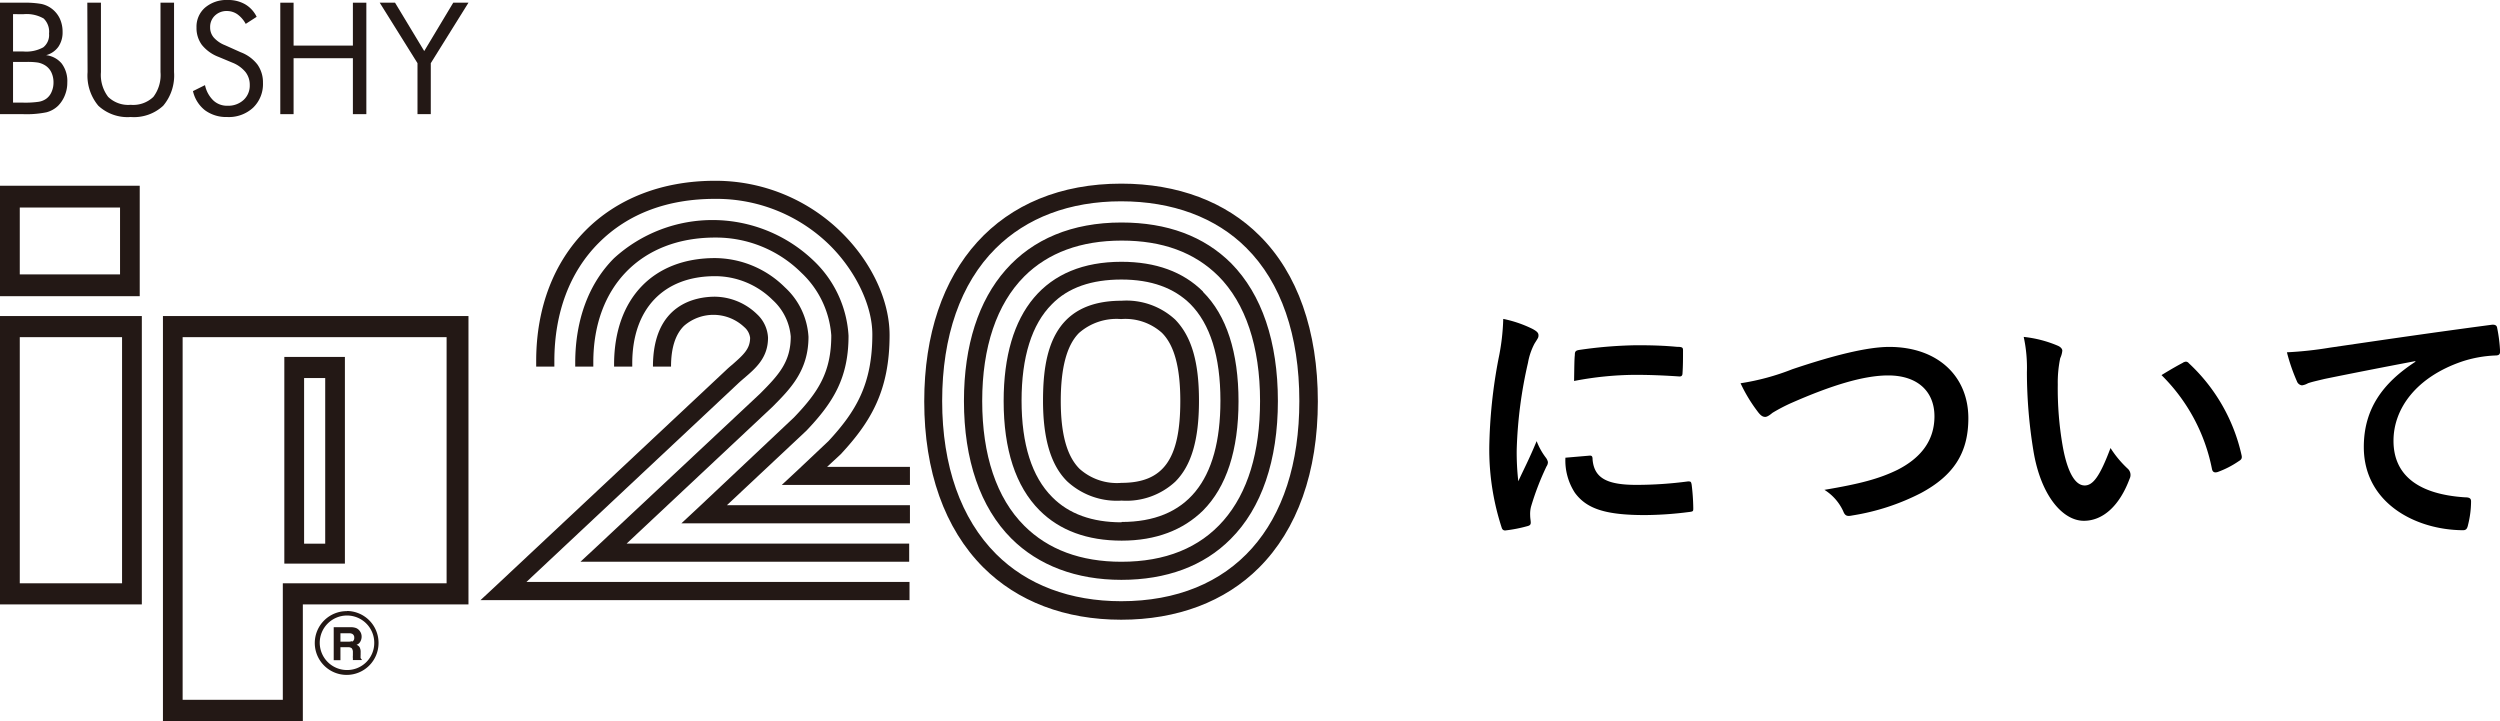 <svg xmlns="http://www.w3.org/2000/svg" width="297.19" height="85.71" viewBox="0 0 297.19 85.71"><g id="レイヤー_2" data-name="レイヤー 2"><g id="レイヤー_1-2" data-name="レイヤー 1"><path d="M182.16,39.09c.54.29.73.48.73.77s-.06.32-.48,1a7.72,7.72,0,0,0-.77,2.27,52.32,52.32,0,0,0-1.34,10.34,30.41,30.41,0,0,0,.19,3.74c.67-1.47,1.25-2.53,2.18-4.77a8,8,0,0,0,1.12,2,1.34,1.34,0,0,1,.22.48.86.86,0,0,1-.16.51A32.2,32.2,0,0,0,182,60.24a3.46,3.46,0,0,0-.1,1c0,.38.07.64.07.89s-.13.35-.42.42a16.89,16.89,0,0,1-2.62.51c-.23,0-.36-.13-.42-.35a29.92,29.92,0,0,1-1.47-9.54,60.58,60.58,0,0,1,1.09-10.49,26.3,26.3,0,0,0,.57-4.77A14.23,14.23,0,0,1,182.16,39.09ZM189,54.16c.26,0,.32.13.32.48.2,2.21,1.73,3,5.22,3a46.85,46.85,0,0,0,6.11-.41c.32,0,.38,0,.45.41a25.1,25.1,0,0,1,.19,2.75c0,.39,0,.42-.54.48a42.54,42.54,0,0,1-5.22.36c-4.73,0-6.94-.77-8.32-2.66a7.05,7.05,0,0,1-1.12-4.16Zm-1.79-12c0-.39.13-.48.45-.55a51.34,51.34,0,0,1,6.94-.57c1.92,0,3.39.06,4.74.19.67,0,.73.1.73.42,0,1,0,1.82-.06,2.71,0,.29-.13.42-.42.39-1.92-.13-3.58-.19-5.21-.19a39.23,39.23,0,0,0-7.26.73C187.15,43.54,187.15,42.74,187.21,42.2Z"/><path d="M213.07,43.89c4.93-1.66,8.92-2.65,11.52-2.65,5.72,0,9.4,3.45,9.4,8.48,0,4.19-1.82,6.84-5.63,8.89a27,27,0,0,1-8.13,2.66c-.63.13-.89.09-1.12-.51a5.89,5.89,0,0,0-2.23-2.53c4.22-.71,6.49-1.31,8.67-2.37,2.72-1.38,4.41-3.42,4.41-6.37s-2-4.86-5.5-4.86c-2.88,0-6.69,1.15-11.55,3.29a20.23,20.23,0,0,0-2.21,1.16c-.45.38-.7.48-.86.48-.32,0-.58-.2-.93-.68a18.22,18.22,0,0,1-2-3.32A28.33,28.33,0,0,0,213.07,43.89Z"/><path d="M244.65,41.11c.29.13.51.35.51.58a2.7,2.7,0,0,1-.25.89,14.27,14.27,0,0,0-.29,3.14A39.6,39.6,0,0,0,245.2,53c.44,2.53,1.28,4.71,2.62,4.71,1,0,1.82-1.12,3.07-4.45a12.45,12.45,0,0,0,2.05,2.46,1,1,0,0,1,.22,1.19c-1.21,3.26-3.2,5-5.44,5-2.49,0-5.12-2.95-6-8.35a58.29,58.29,0,0,1-.77-9.32,17.23,17.23,0,0,0-.38-4.19A14.12,14.12,0,0,1,244.65,41.11Zm14.85,2a1,1,0,0,1,.35-.12.48.48,0,0,1,.35.19,21.17,21.17,0,0,1,6.27,10.94c.1.42-.09.55-.35.71a11.11,11.11,0,0,1-2.49,1.28c-.39.12-.61,0-.68-.36a21.51,21.51,0,0,0-6-11.16C258.19,43.83,259,43.38,259.5,43.12Z"/><path d="M287.11,42.93c-3.9.74-7.32,1.41-10.75,2.11-1.21.29-1.53.36-2,.52a2,2,0,0,1-.71.25.73.73,0,0,1-.6-.48,22,22,0,0,1-1.19-3.45,44.1,44.1,0,0,0,5.09-.55c3.94-.57,11-1.63,19.23-2.72.48-.06.64.13.67.36a18,18,0,0,1,.35,2.81c0,.39-.19.48-.6.48a14.39,14.39,0,0,0-3.91.71c-5.44,1.85-8.16,5.59-8.16,9.43,0,4.13,3,6.37,8.51,6.72.52,0,.71.13.71.48a11.6,11.6,0,0,1-.35,2.76c-.1.48-.23.67-.61.67C287.15,63,281,59.8,281,53.14c0-4.54,2.27-7.62,6.14-10.14Z"/><path d="M14.27,32.62H2.35V24.67H14.27ZM0,35.21H16.61V22.08H0Z" fill="#231815"/><path d="M14.51,69.34H2.35V40.08H14.51ZM0,71.85H16.86V37.57H0Z" fill="#231815"/><path d="M53.09,69.34H33.62l0,13.85H21.71V40.08H53.09ZM19.37,37.57V85.71H36l0-13.86H55.69V37.57H19.37" fill="#231815"/><path d="M38.66,64.63H36.15V44.94h2.51ZM33.8,67H41V42.43H33.8Z" fill="#231815"/><path d="M41.26,79.65a3.24,3.24,0,1,1,3.23-3.23,3.22,3.22,0,0,1-3.23,3.23m0-7A3.79,3.79,0,1,0,45,76.42a3.79,3.79,0,0,0-3.78-3.79" fill="#231815"/><path d="M41.82,76.22a1.1,1.1,0,0,1-.42.06h-.93v-1h1a.82.82,0,0,1,.4.07.48.48,0,0,1,.24.48.44.44,0,0,1-.24.44m1,1.93a2.62,2.62,0,0,1,0-.37v-.26a1.23,1.23,0,0,0-.11-.61.71.71,0,0,0-.38-.31.78.78,0,0,0,.46-.39,1.18,1.18,0,0,0,.07-1,1.32,1.32,0,0,0-.2-.32,1,1,0,0,0-.38-.28,1.74,1.74,0,0,0-.64-.1H39.67v3.92h.8V76.94h.85a.69.69,0,0,1,.49.12.73.73,0,0,1,.14.5v.36a1.87,1.87,0,0,0,0,.34l0,.21H43v-.09a.42.42,0,0,1-.16-.23" fill="#231815"/><path d="M99.94,54l0,0,0,0c3.59-3.86,5.81-7.57,5.81-14.17,0-4.06-2.09-8.57-5.58-12.06A21.33,21.33,0,0,0,85,21.49c-12.71,0-21.26,8.62-21.26,21.43v.66h2.16v-.66c0-5.74,1.83-10.61,5.3-14.07s8.16-5.21,13.8-5.21a19.21,19.21,0,0,1,13.7,5.57c3,3,5,7.09,5,10.54,0,5.9-1.92,9.13-5.22,12.69l-3.55,3.35-2,1.86h15.24V55.5H98.32Z" fill="#231815"/><path d="M95.87,51.19v0l0,0c3.2-3.36,5-6.28,5-11.28a13.35,13.35,0,0,0-4.18-8.95A17.37,17.37,0,0,0,73,30.69c-3,3-4.6,7.31-4.62,12.36v.53h2.15v-.52c0-9,5.71-14.82,14.48-14.82a14.4,14.4,0,0,1,10.26,4.19,11.34,11.34,0,0,1,3.55,7.44c0,4.32-1.48,6.68-4.44,9.76L83,60.35l-2,1.86h27.17V60.06H86.41Z" fill="#231815"/><path d="M91.8,48.39h0v0c2.11-2.12,4.31-4.3,4.31-8.35a8.66,8.66,0,0,0-2.79-5.87A11.89,11.89,0,0,0,85,30.68c-7.34,0-11.94,4.79-12,12.51v.39h2.16V43.2c0-6.49,3.74-10.37,9.85-10.37a9.73,9.73,0,0,1,6.84,2.83A6.62,6.62,0,0,1,94,40c0,3-1.39,4.54-3.66,6.81L71,64.92l-2,1.86h39.08V64.62H74.49Z" fill="#231815"/><path d="M87.74,45.59c.22-.21.47-.42.7-.62,1.42-1.21,2.86-2.45,2.86-4.82A4.07,4.07,0,0,0,90,37.36a7.31,7.31,0,0,0-5-2.09c-2.21,0-7.38.81-7.38,8.31h2.15c0-2.2.51-3.82,1.54-4.84a5.33,5.33,0,0,1,7.16.14,2,2,0,0,1,.7,1.27c0,1.31-.76,2-2.11,3.19-.26.21-.51.43-.76.67L59.12,69.48l-2,1.86h51V69.18H62.58Z" fill="#231815"/><path d="M133.3,71.47c-6.08,0-11.22-1.94-14.89-5.61C114.23,61.68,112,55.39,112,47.67s2.2-14,6.35-18.13c3.67-3.66,8.82-5.61,14.92-5.61s11.28,1.92,14.9,5.55c4.12,4.1,6.29,10.39,6.29,18.19,0,14.91-7.92,23.8-21.19,23.8M149.72,28c-4-4-9.71-6.17-16.42-6.17-14.45,0-23.43,9.92-23.43,25.89,0,8.3,2.43,15.12,7,19.71,4.08,4.08,9.76,6.24,16.41,6.24s12.34-2.14,16.38-6.18c4.56-4.55,7-11.39,7-19.77S154.25,32.48,149.72,28" fill="#231815"/><path d="M145.45,61.87c-2.84,3.26-6.92,4.91-12.15,4.91-4.82,0-8.71-1.45-11.54-4.28-3.3-3.29-5-8.41-5-14.83s1.73-11.53,5-14.81c2.83-2.82,6.73-4.26,11.58-4.26S142,30,144.84,32.82c3.23,3.24,4.95,8.38,4.95,14.85,0,6.11-1.47,10.9-4.34,14.2m.91-30.57c-3.23-3.22-7.61-4.85-13.06-4.85-11.71,0-18.71,7.94-18.71,21.22,0,7,1.94,12.65,5.64,16.35,3.22,3.21,7.73,4.91,13.07,4.91s9.8-1.63,13-4.86c3.67-3.66,5.61-9.34,5.61-16.4S150,35,146.36,31.3" fill="#231815"/><path d="M133.32,62.09c-3.5,0-6.27-1-8.24-3-2.42-2.42-3.64-6.28-3.64-11.46s1.21-9.07,3.6-11.46c1.95-2,4.74-2.94,8.28-2.94s6.24,1,8.17,2.9c2.38,2.39,3.59,6.26,3.59,11.5,0,9.57-4,14.42-11.76,14.42M143,34.65c-2.35-2.34-5.61-3.53-9.69-3.53-9.06,0-14,5.88-14,16.55,0,5.77,1.42,10.14,4.27,13,2.39,2.39,5.67,3.6,9.76,3.6S140.65,63,143,60.7c2.8-2.81,4.23-7.19,4.23-13s-1.42-10.21-4.22-13" fill="#231815"/><path d="M133.33,57.4a6.65,6.65,0,0,1-5-1.67c-1.5-1.5-2.23-4.13-2.23-8.06s.71-6.63,2.17-8.09a6.77,6.77,0,0,1,5-1.65,6.51,6.51,0,0,1,4.85,1.63c1.48,1.47,2.19,4.12,2.19,8.11,0,6.91-2,9.73-7,9.73M139.71,38a8.54,8.54,0,0,0-6.38-2.25c-8.27,0-9.34,6.34-9.34,11.88,0,4.52.93,7.66,2.86,9.58a8.69,8.69,0,0,0,6.48,2.3,8.54,8.54,0,0,0,6.38-2.25c1.93-1.93,2.82-5,2.82-9.63S141.64,40,139.71,38" fill="#231815"/><path d="M0,13.57V.32H2.77A11.13,11.13,0,0,1,4.92.47,3.14,3.14,0,0,1,6.11,1a3.19,3.19,0,0,1,1,1.21A3.75,3.75,0,0,1,7.44,3.8a3,3,0,0,1-.5,1.76,2.63,2.63,0,0,1-1.46,1,2.83,2.83,0,0,1,1.86,1A3.47,3.47,0,0,1,8,9.81a3.92,3.92,0,0,1-.29,1.52,3.73,3.73,0,0,1-.8,1.24,3.13,3.13,0,0,1-1.39.78,11.88,11.88,0,0,1-2.77.22ZM1.55,1.68V6.12H2.77a4.21,4.21,0,0,0,2.37-.49A1.86,1.86,0,0,0,5.83,4a2.19,2.19,0,0,0-.64-1.8,4.07,4.07,0,0,0-2.42-.51Zm0,5.68V12.2H2.77a11.25,11.25,0,0,0,1.82-.1,2.13,2.13,0,0,0,.89-.35,1.9,1.9,0,0,0,.64-.8,2.71,2.71,0,0,0,.24-1.14,2.75,2.75,0,0,0-.28-1.26,2,2,0,0,0-.82-.84,2.52,2.52,0,0,0-.73-.27,8,8,0,0,0-1.3-.08H1.55Z" fill="#231815"/><path d="M10.38.32H12V8.57a4.3,4.3,0,0,0,.86,2.95,3.44,3.44,0,0,0,2.68.94,3.46,3.46,0,0,0,2.69-.94,4.3,4.3,0,0,0,.85-2.95V.32h1.61V8.57a5.58,5.58,0,0,1-1.29,4,5.11,5.11,0,0,1-3.86,1.34,5.1,5.1,0,0,1-3.85-1.34,5.58,5.58,0,0,1-1.28-4Z" fill="#231815"/><path d="M28.61,6.21a4.51,4.51,0,0,1,2,1.47,3.66,3.66,0,0,1,.65,2.16,3.89,3.89,0,0,1-1.16,2.95A4.24,4.24,0,0,1,27,13.91a4.26,4.26,0,0,1-2.63-.8,4,4,0,0,1-1.43-2.28l1.43-.71a3.52,3.52,0,0,0,1,1.83,2.36,2.36,0,0,0,1.67.62,2.69,2.69,0,0,0,1.92-.69,2.32,2.32,0,0,0,.73-1.77,2.45,2.45,0,0,0-.51-1.55,3.85,3.85,0,0,0-1.55-1.11L26,6.77a4.69,4.69,0,0,1-2-1.43,3.38,3.38,0,0,1-.64-2.08,3,3,0,0,1,1-2.34A3.92,3.92,0,0,1,27.07,0a4,4,0,0,1,2.07.51A3.48,3.48,0,0,1,30.51,2l-1.3.84a3.39,3.39,0,0,0-1-1.15A2.19,2.19,0,0,0,27,1.31a2,2,0,0,0-1.46.55,1.85,1.85,0,0,0-.56,1.38,1.82,1.82,0,0,0,.43,1.22,3.51,3.51,0,0,0,1.35.92Z" fill="#231815"/><polygon points="33.32 13.57 33.32 0.32 34.9 0.32 34.9 5.42 41.95 5.42 41.95 0.32 43.55 0.32 43.55 13.57 41.95 13.57 41.95 6.92 34.9 6.92 34.9 13.57 33.32 13.57" fill="#231815"/><polygon points="49.63 13.57 49.63 7.51 45.14 0.32 46.96 0.32 50.43 6.07 53.88 0.32 55.69 0.32 51.21 7.51 51.21 13.57 49.63 13.57" fill="#231815"/></g></g></svg>